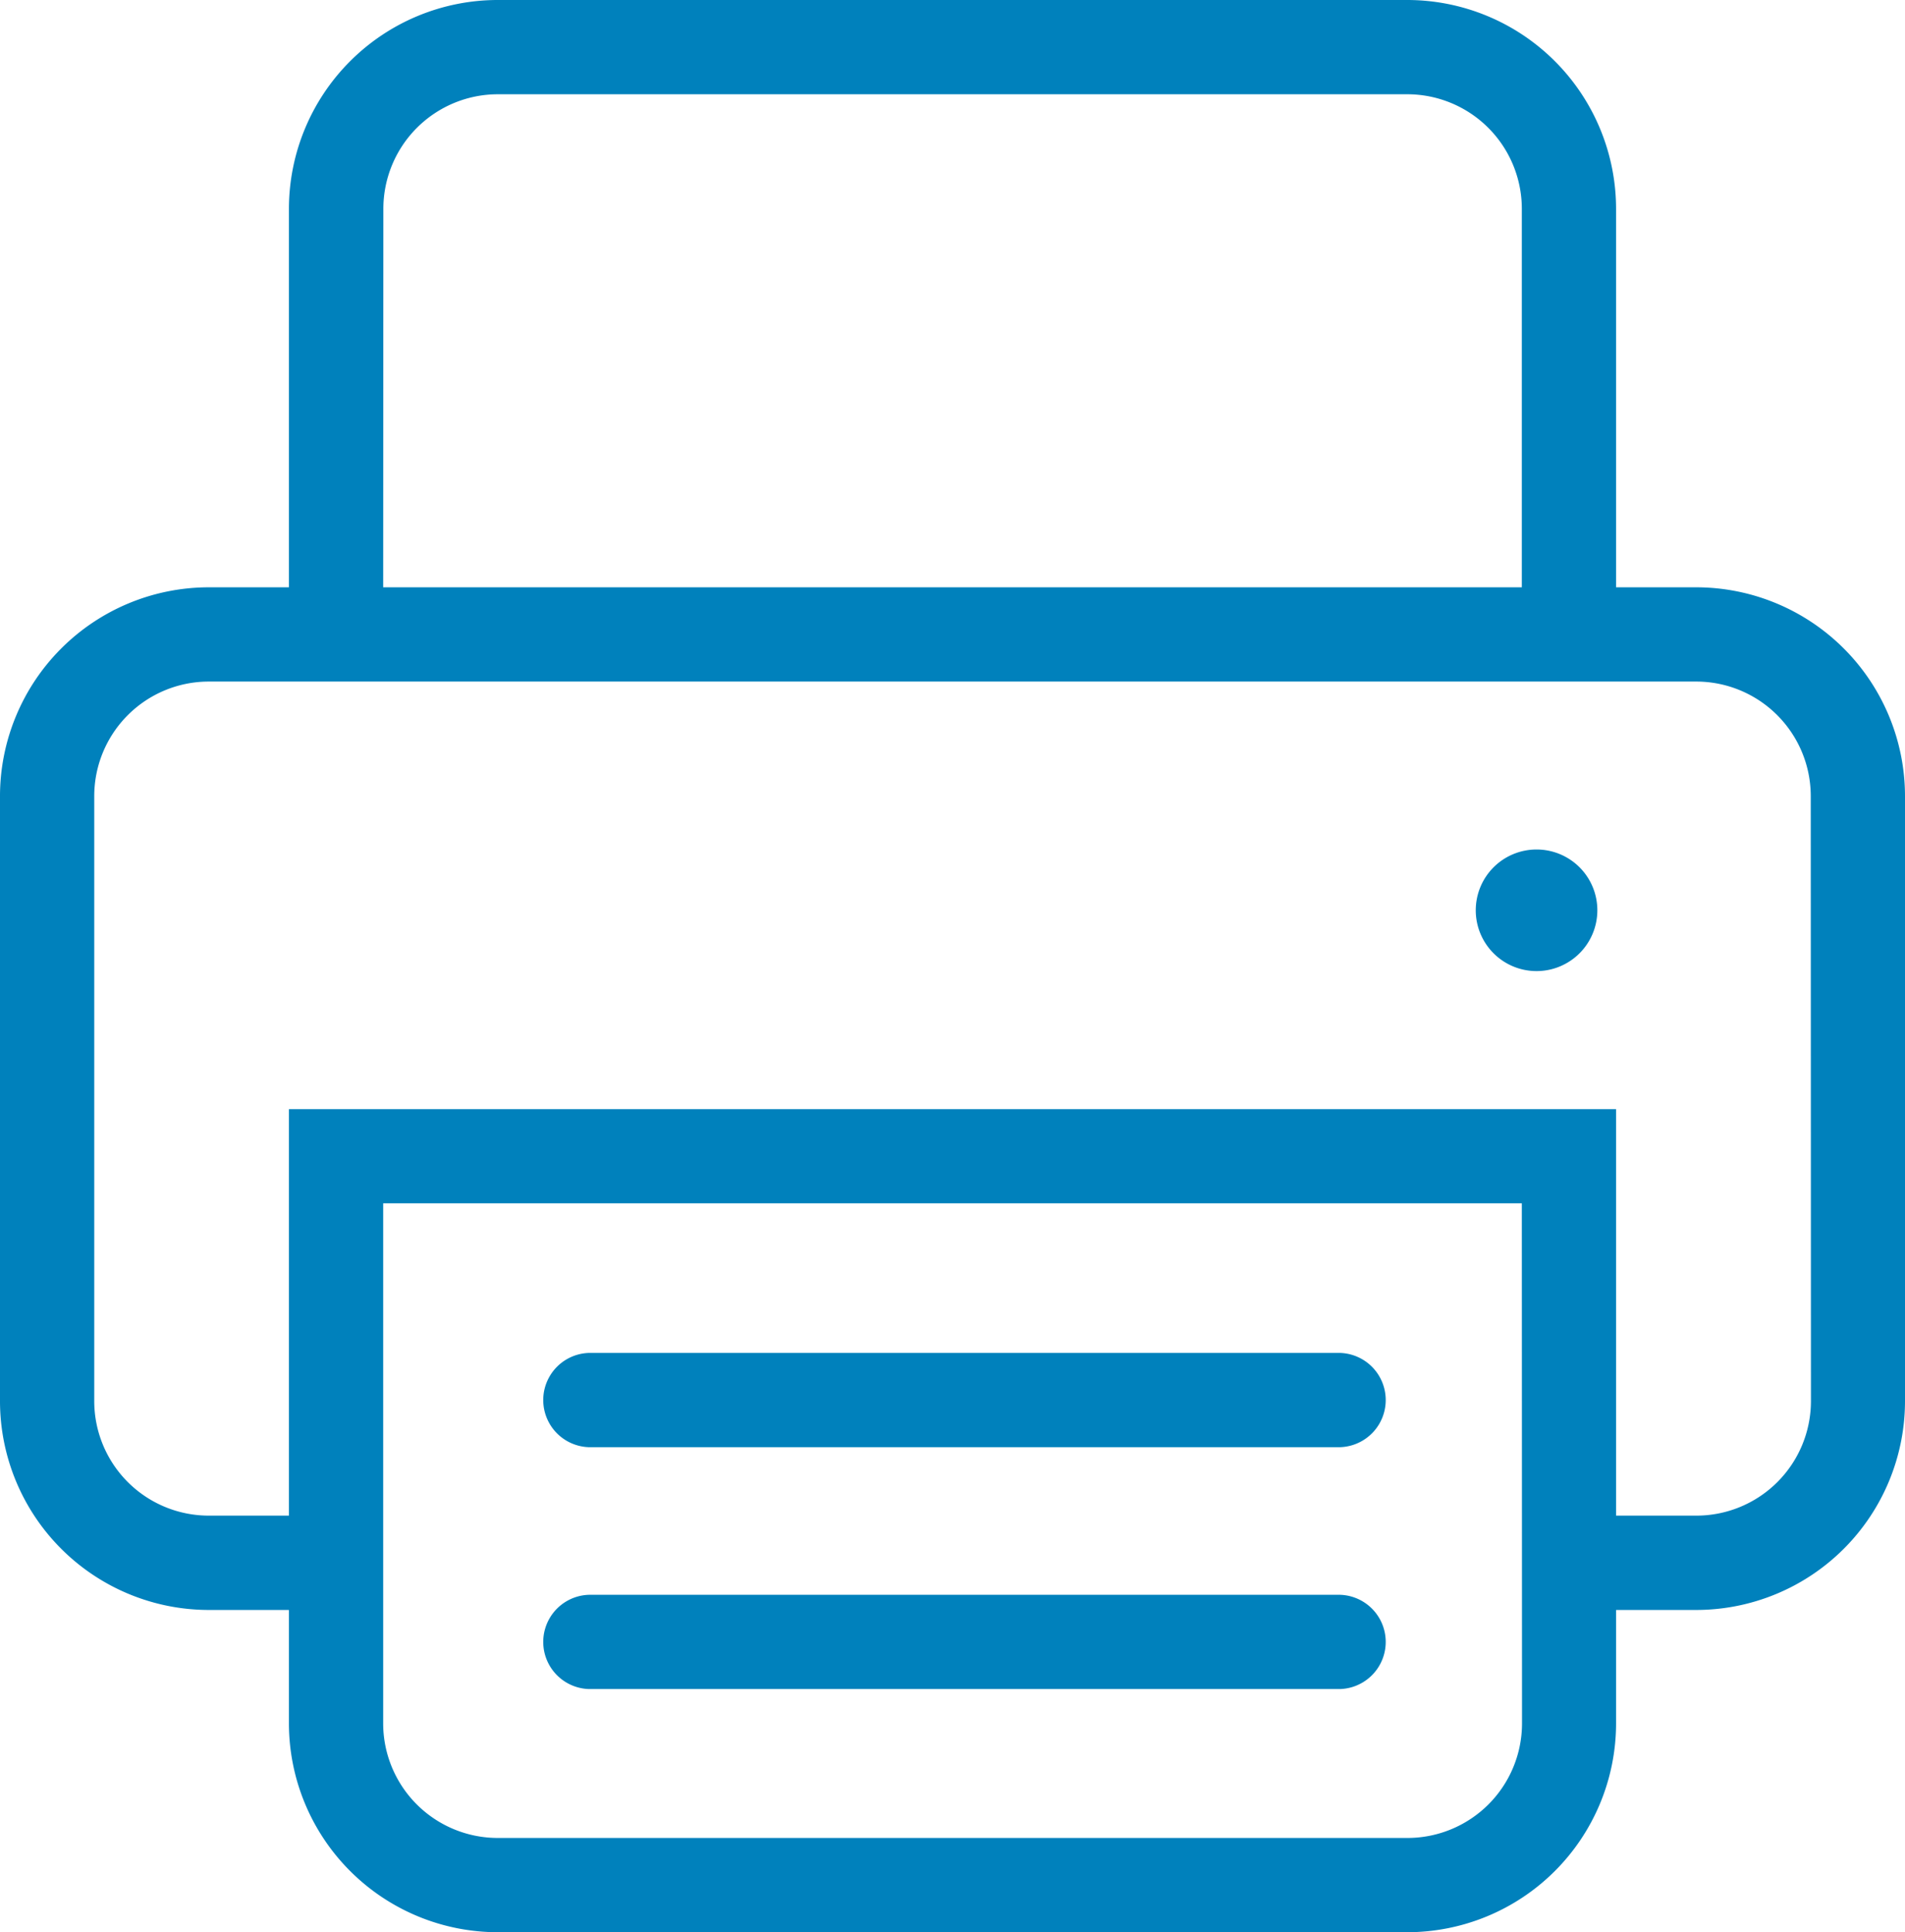 <svg xmlns="http://www.w3.org/2000/svg" viewBox="0 0 513.62 520.87"><defs><style>.cls-1{fill:#0081bc;}</style></defs><title>Recurso 1</title><g id="Capa_2" data-name="Capa 2"><g id="_ÎÓÈ_1" data-name="—ÎÓÈ_1"><path class="cls-1" d="M430.67,245.38A16.39,16.39,0,1,1,414.29,229,16.38,16.38,0,0,1,430.67,245.38Z"/><path class="cls-1" d="M457.36,158.32H435.72V56.26A56.33,56.33,0,0,0,379.46,0H134.17A56.33,56.33,0,0,0,77.9,56.26V158.32H56.26A56.33,56.33,0,0,0,0,214.59V377.72A56.33,56.33,0,0,0,56.26,434H77.9V464.6a56.33,56.33,0,0,0,56.27,56.27H379.46a56.33,56.33,0,0,0,56.26-56.27V434h21.64a56.33,56.33,0,0,0,56.26-56.26V214.59A56.33,56.33,0,0,0,457.36,158.32Zm-354-102.06a30.89,30.89,0,0,1,30.86-30.85H379.46a30.89,30.89,0,0,1,30.85,30.85V158.32h-307Zm307,408.34a30.89,30.89,0,0,1-30.85,30.86H134.17a30.9,30.9,0,0,1-30.86-30.86V324.37h307Zm77.9-86.88a30.89,30.89,0,0,1-30.85,30.85H435.72V299H77.9V408.57H56.26a30.89,30.89,0,0,1-30.85-30.85V214.59a30.89,30.89,0,0,1,30.85-30.86h401.1a30.89,30.89,0,0,1,30.85,30.86Z"/><path class="cls-1" d="M361.26,390.12H158.82a12.71,12.71,0,0,1,0-25.41H361.26a12.71,12.71,0,0,1,0,25.41Z"/><path class="cls-1" d="M361.26,455.32H158.82a12.71,12.71,0,0,1,0-25.41H361.26a12.71,12.71,0,0,1,0,25.41Z"/></g></g></svg>